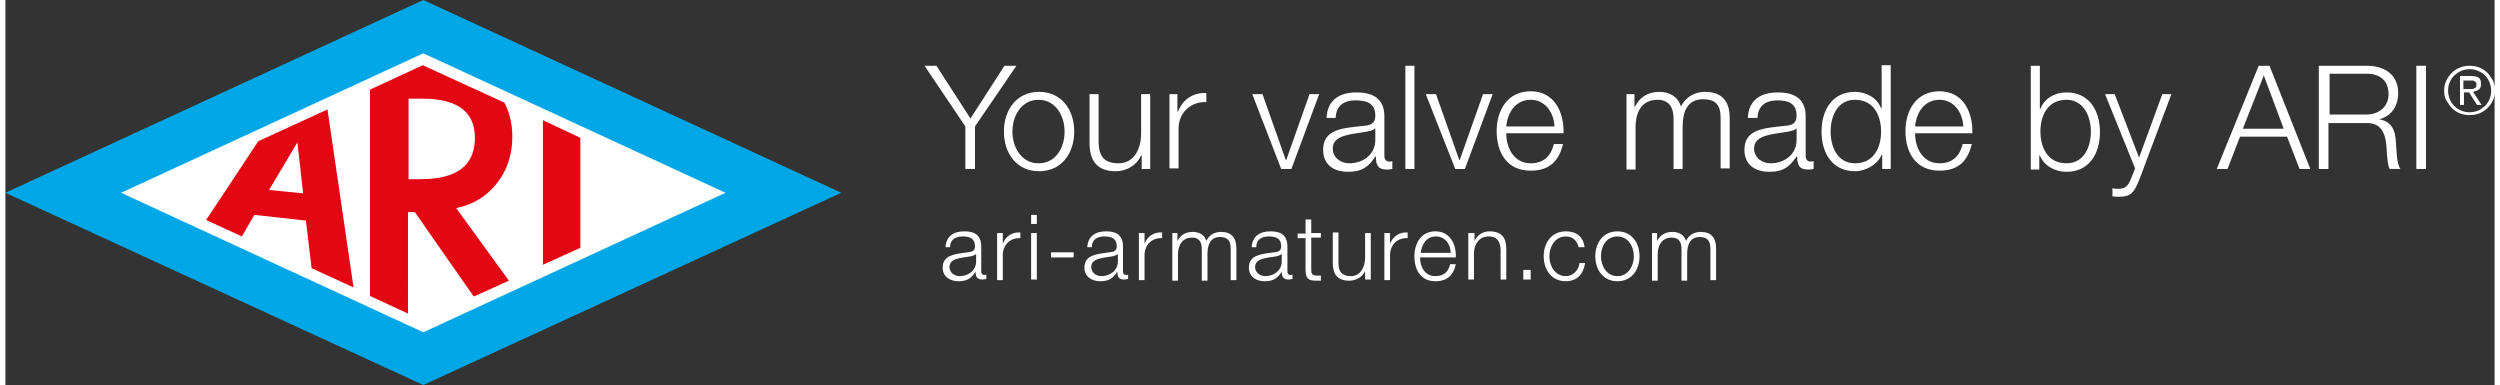 <?xml version="1.0" encoding="utf-8"?>
<svg xmlns="http://www.w3.org/2000/svg" xmlns:xlink="http://www.w3.org/1999/xlink" version="1.1" id="Ebene_1" x="0px" y="0px" viewBox="0 0 439 67.9" style="enable-background:new 0 0 439 67.9;" xml:space="preserve" width="500" height="77">
<rect x="0" y="0" width="439" height="67.9" fill="#333333" stroke="none"/>
<style type="text/css">
	.st0{fill:#FFFFFF;}
	.st1{fill:#00A7E7;}
	.st2{fill:#E30613;}
</style>
<g>
	<g>
		<path class="st0" d="M165.8,43.6c0.1-1.9,1.4-2.8,3.3-2.8c1.5,0,3,0.4,3,2.7v4.4c0,0.4,0.2,0.6,0.6,0.6c0.1,0,0.2,0,0.3-0.1v0.8    c-0.2,0-0.4,0.1-0.7,0.1c-1,0-1.2-0.6-1.2-1.4h0c-0.7,1.1-1.4,1.7-3,1.7c-1.5,0-2.8-0.8-2.8-2.4c0-2.3,2.3-2.4,4.4-2.7    c0.8-0.1,1.3-0.2,1.3-1.1c0-1.4-1-1.7-2.2-1.7c-1.3,0-2.2,0.6-2.2,1.9H165.8z M171.2,44.8L171.2,44.8c-0.2,0.2-0.6,0.3-0.9,0.4    c-1.7,0.3-3.8,0.3-3.8,1.9c0,1,0.9,1.6,1.8,1.6c1.5,0,2.9-1,2.9-2.6V44.8z"/>
		<path class="st0" d="M175,41.1h0.9V43h0c0.5-1.3,1.6-2.1,3.1-2v1c-1.8-0.1-3.1,1.2-3.1,3v4.4h-1V41.1z"/>
		<path class="st0" d="M180.9,37.9h1v1.6h-1V37.9z M180.9,41.1h1v8.2h-1V41.1z"/>
		<path class="st0" d="M184.4,45.4v-0.9h4v0.9H184.4z"/>
		<path class="st0" d="M190.8,43.6c0.1-1.9,1.4-2.8,3.3-2.8c1.5,0,3,0.4,3,2.7v4.4c0,0.4,0.2,0.6,0.6,0.6c0.1,0,0.2,0,0.3-0.1v0.8    c-0.2,0-0.4,0.1-0.7,0.1c-1,0-1.2-0.6-1.2-1.4h0c-0.7,1.1-1.4,1.7-3,1.7c-1.5,0-2.8-0.8-2.8-2.4c0-2.3,2.3-2.4,4.4-2.7    c0.8-0.1,1.3-0.2,1.3-1.1c0-1.4-1-1.7-2.2-1.7c-1.3,0-2.2,0.6-2.2,1.9H190.8z M196.2,44.8L196.2,44.8c-0.2,0.2-0.6,0.3-0.9,0.4    c-1.7,0.3-3.8,0.3-3.8,1.9c0,1,0.9,1.6,1.8,1.6c1.5,0,2.9-1,2.9-2.6V44.8z"/>
		<path class="st0" d="M200,41.1h0.9V43h0c0.5-1.3,1.6-2.1,3.1-2v1c-1.8-0.1-3.1,1.2-3.1,3v4.4h-1V41.1z"/>
		<path class="st0" d="M205.8,41.1h0.9v1.4h0c0.5-1,1.4-1.6,2.7-1.6c1.1,0,2.1,0.5,2.4,1.6c0.5-1.1,1.5-1.6,2.6-1.6    c1.8,0,2.7,1,2.7,2.9v5.6h-1v-5.5c0-1.4-0.5-2.1-1.9-2.1c-1.7,0-2.2,1.4-2.2,3v4.7h-1v-5.6c0-1.1-0.4-2-1.7-2    c-1.7,0-2.5,1.3-2.5,3v4.6h-1V41.1z"/>
		<path class="st0" d="M219.8,43.6c0.1-1.9,1.4-2.8,3.3-2.8c1.5,0,3,0.4,3,2.7v4.4c0,0.4,0.2,0.6,0.6,0.6c0.1,0,0.2,0,0.3-0.1v0.8    c-0.2,0-0.4,0.1-0.7,0.1c-1,0-1.2-0.6-1.2-1.4h0c-0.7,1.1-1.4,1.7-3,1.7c-1.5,0-2.8-0.8-2.8-2.4c0-2.3,2.3-2.4,4.4-2.7    c0.8-0.1,1.3-0.2,1.3-1.1c0-1.4-1-1.7-2.2-1.7c-1.3,0-2.2,0.6-2.2,1.9H219.8z M225.1,44.8L225.1,44.8c-0.2,0.2-0.6,0.3-0.9,0.4    c-1.7,0.3-3.8,0.3-3.8,1.9c0,1,0.9,1.6,1.8,1.6c1.5,0,2.9-1,2.9-2.6V44.8z"/>
		<path class="st0" d="M230.3,41.1h1.7v0.8h-1.7v5.6c0,0.7,0.1,1,0.8,1.1c0.3,0,0.6,0,0.9,0v0.9c-0.3,0-0.6,0-0.9,0    c-1.3,0-1.8-0.4-1.8-1.9v-5.6h-1.4v-0.8h1.4v-2.5h1V41.1z"/>
		<path class="st0" d="M240.7,49.3h-0.9v-1.5h0c-0.5,1.1-1.6,1.7-2.8,1.7c-2.1,0-2.9-1.2-2.9-3.1v-5.4h1v5.4c0,1.5,0.6,2.3,2.2,2.3    c1.7,0,2.5-1.6,2.5-3.3v-4.3h1V49.3z"/>
		<path class="st0" d="M243.3,41.1h0.9V43h0c0.5-1.3,1.6-2.1,3.1-2v1c-1.8-0.1-3.1,1.2-3.1,3v4.4h-1V41.1z"/>
		<path class="st0" d="M249.5,45.5c0,1.5,0.8,3.2,2.7,3.2c1.5,0,2.3-0.8,2.6-2.1h1c-0.4,1.9-1.5,3-3.6,3c-2.6,0-3.7-2-3.7-4.4    c0-2.2,1.1-4.4,3.7-4.4c2.6,0,3.7,2.3,3.6,4.6H249.5z M254.9,44.6c0-1.5-1-2.9-2.6-2.9c-1.7,0-2.5,1.4-2.7,2.9H254.9z"/>
		<path class="st0" d="M258.1,41.1h1v1.4h0c0.4-1,1.5-1.7,2.6-1.7c2.3,0,3,1.2,3,3.2v5.3h-1v-5.1c0-1.4-0.5-2.5-2.1-2.5    c-1.6,0-2.5,1.2-2.6,2.8v4.8h-1V41.1z"/>
		<path class="st0" d="M267.7,49.3v-1.7h1.3v1.7H267.7z"/>
		<path class="st0" d="M277.5,43.7c-0.3-1.2-1-2-2.3-2c-1.9,0-2.9,1.8-2.9,3.5s1,3.5,2.9,3.5c1.2,0,2.3-1,2.4-2.3h1    c-0.3,2-1.5,3.2-3.4,3.2c-2.5,0-3.9-2-3.9-4.4c0-2.4,1.4-4.4,3.9-4.4c1.8,0,3.1,0.9,3.3,2.8H277.5z"/>
		<path class="st0" d="M288.2,45.2c0,2.4-1.4,4.4-3.9,4.4s-3.9-2-3.9-4.4c0-2.4,1.4-4.4,3.9-4.4S288.2,42.8,288.2,45.2z M281.4,45.2    c0,1.7,1,3.5,2.9,3.5c1.9,0,2.9-1.8,2.9-3.5s-1-3.5-2.9-3.5C282.3,41.7,281.4,43.5,281.4,45.2z"/>
		<path class="st0" d="M290.4,41.1h0.9v1.4h0c0.5-1,1.4-1.6,2.7-1.6c1.1,0,2.1,0.5,2.4,1.6c0.5-1.1,1.5-1.6,2.6-1.6    c1.8,0,2.7,1,2.7,2.9v5.6h-1v-5.5c0-1.4-0.5-2.1-1.9-2.1c-1.7,0-2.2,1.4-2.2,3v4.7h-1v-5.6c0-1.1-0.4-2-1.7-2    c-1.7,0-2.5,1.3-2.5,3v4.6h-1V41.1z"/>
	</g>
</g>
<g>
	<g>
		<g>
			<path class="st0" d="M169.3,22.3l-7.2-10.7h2.1l6,9.3l6-9.3h2.1L171,22.3v7.5h-1.7V22.3z"/>
		</g>
		<g>
			<path class="st0" d="M188.5,23.2c0,3.8-2.2,7-6.2,7c-4,0-6.2-3.2-6.2-7c0-3.8,2.2-7,6.2-7C186.3,16.2,188.5,19.4,188.5,23.2z      M177.6,23.2c0,2.8,1.6,5.6,4.6,5.6c3.1,0,4.6-2.8,4.6-5.6c0-2.8-1.6-5.6-4.6-5.6C179.2,17.6,177.6,20.4,177.6,23.2z"/>
		</g>
		<g>
			<path class="st0" d="M201.9,29.8h-1.5v-2.4h-0.1c-0.8,1.8-2.6,2.8-4.5,2.8c-3.3,0-4.6-1.9-4.6-5v-8.6h1.6v8.6     c0.1,2.4,1,3.6,3.5,3.6c2.8,0,4-2.6,4-5.3v-6.9h1.6V29.8z"/>
		</g>
		<g>
			<path class="st0" d="M205.2,16.6h1.5v3.1h0.1c0.8-2.1,2.6-3.4,5-3.3V18c-2.9-0.1-4.9,2-4.9,4.7v7h-1.6V16.6z"/>
		</g>
		<g>
			<path class="st0" d="M219.9,16.6h1.8l4.1,11.6h0.1l4.1-11.6h1.7l-4.9,13.2H225L219.9,16.6z"/>
		</g>
		<g>
			<path class="st0" d="M233,20.7c0.2-3.1,2.3-4.4,5.3-4.4c2.3,0,4.9,0.7,4.9,4.2v7c0,0.6,0.3,1,0.9,1c0.2,0,0.3,0,0.5-0.1v1.4     c-0.4,0.1-0.6,0.1-1,0.1c-1.6,0-1.9-0.9-1.9-2.3h-0.1c-1.1,1.7-2.2,2.7-4.8,2.7c-2.5,0-4.4-1.2-4.4-3.9c0-3.7,3.6-3.8,7.1-4.2     c1.3-0.1,2.1-0.4,2.1-1.8c0-2.2-1.5-2.7-3.5-2.7c-2,0-3.4,0.9-3.5,3.1H233z M241.6,22.6L241.6,22.6c-0.3,0.4-1,0.5-1.4,0.6     c-2.7,0.5-6.1,0.5-6.1,3c0,1.6,1.4,2.6,2.9,2.6c2.5,0,4.6-1.6,4.6-4.1V22.6z"/>
		</g>
		<g>
			<path class="st0" d="M246.9,11.6h1.6v18.2h-1.6V11.6z"/>
		</g>
		<g>
			<path class="st0" d="M250.5,16.6h1.8l4.1,11.6h0.1l4.1-11.6h1.7l-4.9,13.2h-1.7L250.5,16.6z"/>
		</g>
		<g>
			<path class="st0" d="M264.7,23.6c0,2.4,1.3,5.2,4.3,5.2c2.4,0,3.6-1.4,4.1-3.4h1.6c-0.7,3-2.4,4.7-5.7,4.7c-4.2,0-6-3.2-6-7     c0-3.5,1.8-7,6-7c4.2,0,5.9,3.7,5.8,7.4H264.7z M273.2,22.3c-0.1-2.4-1.6-4.7-4.2-4.7c-2.7,0-4.1,2.3-4.3,4.7H273.2z"/>
		</g>
	</g>
	<g>
		<path class="st0" d="M285.8,16.6h1.5v2.2h0.1c0.8-1.6,2.2-2.6,4.3-2.6c1.7,0,3.3,0.8,3.8,2.6c0.8-1.7,2.5-2.6,4.2-2.6    c2.9,0,4.4,1.5,4.4,4.6v8.9h-1.6v-8.9c0-2.2-0.8-3.3-3.1-3.3c-2.8,0-3.6,2.3-3.6,4.8v7.5h-1.6v-8.9c0-1.8-0.7-3.3-2.8-3.3    c-2.8,0-3.9,2.1-3.9,4.9v7.4h-1.6V16.6z"/>
		<path class="st0" d="M307.3,20.7c0.2-3.1,2.3-4.4,5.3-4.4c2.3,0,4.9,0.7,4.9,4.2v7c0,0.6,0.3,1,0.9,1c0.2,0,0.3,0,0.5-0.1v1.4    c-0.4,0.1-0.6,0.1-1,0.1c-1.6,0-1.9-0.9-1.9-2.3h-0.1c-1.2,1.7-2.2,2.7-4.8,2.7c-2.5,0-4.4-1.2-4.4-3.9c0-3.7,3.6-3.8,7.1-4.2    c1.3-0.1,2.1-0.4,2.1-1.8c0-2.2-1.5-2.7-3.4-2.7c-2,0-3.4,0.9-3.5,3.1H307.3z M315.9,22.6L315.9,22.6c-0.3,0.4-1,0.5-1.4,0.6    c-2.7,0.5-6.1,0.5-6.1,3c0,1.6,1.4,2.6,2.9,2.6c2.5,0,4.6-1.6,4.6-4.1V22.6z"/>
		<path class="st0" d="M332.4,29.8H331v-2.5h-0.1c-0.7,1.7-2.8,2.9-4.7,2.9c-4,0-5.9-3.2-5.9-7c0-3.8,1.9-7,5.9-7    c1.9,0,3.9,1,4.6,2.9h0.1v-7.6h1.6V29.8z M326.2,28.8c3.4,0,4.6-2.9,4.6-5.6c0-2.7-1.2-5.6-4.6-5.6c-3.1,0-4.3,2.9-4.3,5.6    C321.9,25.9,323.1,28.8,326.2,28.8z"/>
		<path class="st0" d="M336.8,23.6c0,2.4,1.3,5.2,4.3,5.2c2.4,0,3.6-1.4,4.1-3.4h1.6c-0.7,3-2.4,4.7-5.7,4.7c-4.2,0-6-3.2-6-7    c0-3.5,1.8-7,6-7c4.2,0,5.9,3.7,5.8,7.4H336.8z M345.3,22.3c-0.1-2.4-1.6-4.7-4.2-4.7c-2.7,0-4.1,2.3-4.3,4.7H345.3z"/>
		<path class="st0" d="M357.2,11.6h1.6v7.6h0.1c0.7-1.9,2.6-2.9,4.6-2.9c4,0,5.9,3.2,5.9,7c0,3.8-1.9,7-5.9,7c-2.1,0-4-1.1-4.7-2.9    h-0.1v2.5h-1.5V11.6z M363.5,17.6c-3.4,0-4.6,2.9-4.6,5.6c0,2.7,1.2,5.6,4.6,5.6c3.1,0,4.3-2.9,4.3-5.6    C367.8,20.5,366.5,17.6,363.5,17.6z"/>
		<path class="st0" d="M370.3,16.6h1.7l4.3,11.2l4.1-11.2h1.6l-5.7,15.2c-0.9,2.2-1.5,2.9-3.5,2.9c-0.6,0-0.9,0-1.2-0.1v-1.4    c0.4,0.1,0.7,0.1,1.1,0.1c1.4,0,1.8-0.8,2.3-2.1l0.6-1.5L370.3,16.6z"/>
		<path class="st0" d="M397.4,11.6h1.9l7.2,18.2h-1.9l-2.2-5.7h-8.3l-2.2,5.7H390L397.4,11.6z M394.6,22.7h7.2l-3.5-9.4L394.6,22.7z    "/>
		<path class="st0" d="M408.1,11.6h8.4c3,0,5.5,1.5,5.5,4.8c0,2.3-1.2,4.2-3.6,4.7V21c2.4,0.3,3.1,1.9,3.2,4.1    c0.1,1.3,0.1,3.8,0.8,4.7h-1.9c-0.4-0.7-0.4-2.1-0.5-2.8c-0.1-2.6-0.4-5.4-3.7-5.3h-6.6v8.1h-1.7V11.6z M409.9,20.2h6.5    c2.1,0,3.9-1.3,3.9-3.6c0-2.2-1.3-3.6-3.9-3.6h-6.5V20.2z"/>
		<path class="st0" d="M425.2,11.6h1.7v18.2h-1.7V11.6z"/>
	</g>
</g>
<g>
	<path class="st1" d="M73.7,67.9L0,34L73.7,0l73.7,34L73.7,67.9z"/>
	<polygon class="st0" points="20.4,34 73.7,9.4 127,34 73.7,58.6  "/>
	<polygon class="st2" points="94.8,46.7 101.4,43.7 101.4,24.3 94.8,21.2  "/>
	<path class="st2" d="M56.8,19.3l-12.2,5.6l-9.2,13.9l6.3,2.9l2.2-3.8l9.1,1l1,8.4l7.4,3.4L56.8,19.3z M46.5,33.5l5-8.4l1,9   L46.5,33.5z"/>
	<path class="st2" d="M88.8,49.5l-9.3-12.8c3-0.6,5.4-2.1,7.2-4.4c1.8-2.3,2.7-5,2.7-8.2c0-2.3-0.5-4.3-1.4-6l-14.4-6.6l-9.3,4.3   v36.4l6.7,3.1V37.4h1.2l10.4,14.9L88.8,49.5z M71.1,31.6V17.4h2.4c6.2,0,9.3,2.3,9.3,6.9c0,4.9-3.2,7.3-9.6,7.3H71.1z"/>
</g>
<path class="st0" d="M433.6,15.7h0.9c0.2,0,0.3,0,0.5,0c0.2,0,0.3,0,0.4-0.1s0.2-0.1,0.3-0.2c0.1-0.1,0.1-0.3,0.1-0.5  c0-0.2,0-0.3-0.1-0.4c-0.1-0.1-0.2-0.2-0.3-0.2c-0.1-0.1-0.2-0.1-0.4-0.1c-0.1,0-0.3,0-0.4,0h-1.1V15.7z M432.9,13.4h1.9  c0.6,0,1.1,0.1,1.4,0.3c0.3,0.2,0.4,0.6,0.4,1.1c0,0.5-0.1,0.8-0.4,1c-0.3,0.2-0.6,0.3-1,0.4l1.5,2.3h-0.8l-1.4-2.2h-0.9v2.2h-0.7  V13.4z M430.8,16c0,0.5,0.1,1,0.3,1.5c0.2,0.5,0.5,0.9,0.8,1.2c0.3,0.3,0.7,0.6,1.2,0.8c0.5,0.2,0.9,0.3,1.5,0.3  c0.5,0,1-0.1,1.5-0.3c0.5-0.2,0.8-0.5,1.2-0.8c0.3-0.3,0.6-0.7,0.8-1.2c0.2-0.5,0.3-1,0.3-1.5c0-0.5-0.1-1-0.3-1.5  c-0.2-0.5-0.5-0.9-0.8-1.2c-0.3-0.3-0.7-0.6-1.2-0.8c-0.5-0.2-0.9-0.3-1.5-0.3c-0.5,0-1,0.1-1.5,0.3c-0.5,0.2-0.8,0.5-1.2,0.8  c-0.3,0.3-0.6,0.7-0.8,1.2C430.9,14.9,430.8,15.4,430.8,16 M430.1,16c0-0.6,0.1-1.2,0.4-1.8c0.2-0.5,0.6-1,1-1.4  c0.4-0.4,0.9-0.7,1.4-0.9c0.5-0.2,1.1-0.3,1.7-0.3c0.6,0,1.2,0.1,1.7,0.3c0.5,0.2,1,0.5,1.4,0.9c0.4,0.4,0.7,0.9,1,1.4  c0.2,0.5,0.4,1.1,0.4,1.7c0,0.6-0.1,1.2-0.4,1.8c-0.2,0.5-0.6,1-1,1.4c-0.4,0.4-0.9,0.7-1.4,0.9c-0.5,0.2-1.1,0.3-1.7,0.3  c-0.6,0-1.2-0.1-1.7-0.3c-0.5-0.2-1-0.5-1.4-0.9c-0.4-0.4-0.7-0.9-1-1.4C430.2,17.2,430.1,16.6,430.1,16"/>
</svg>
